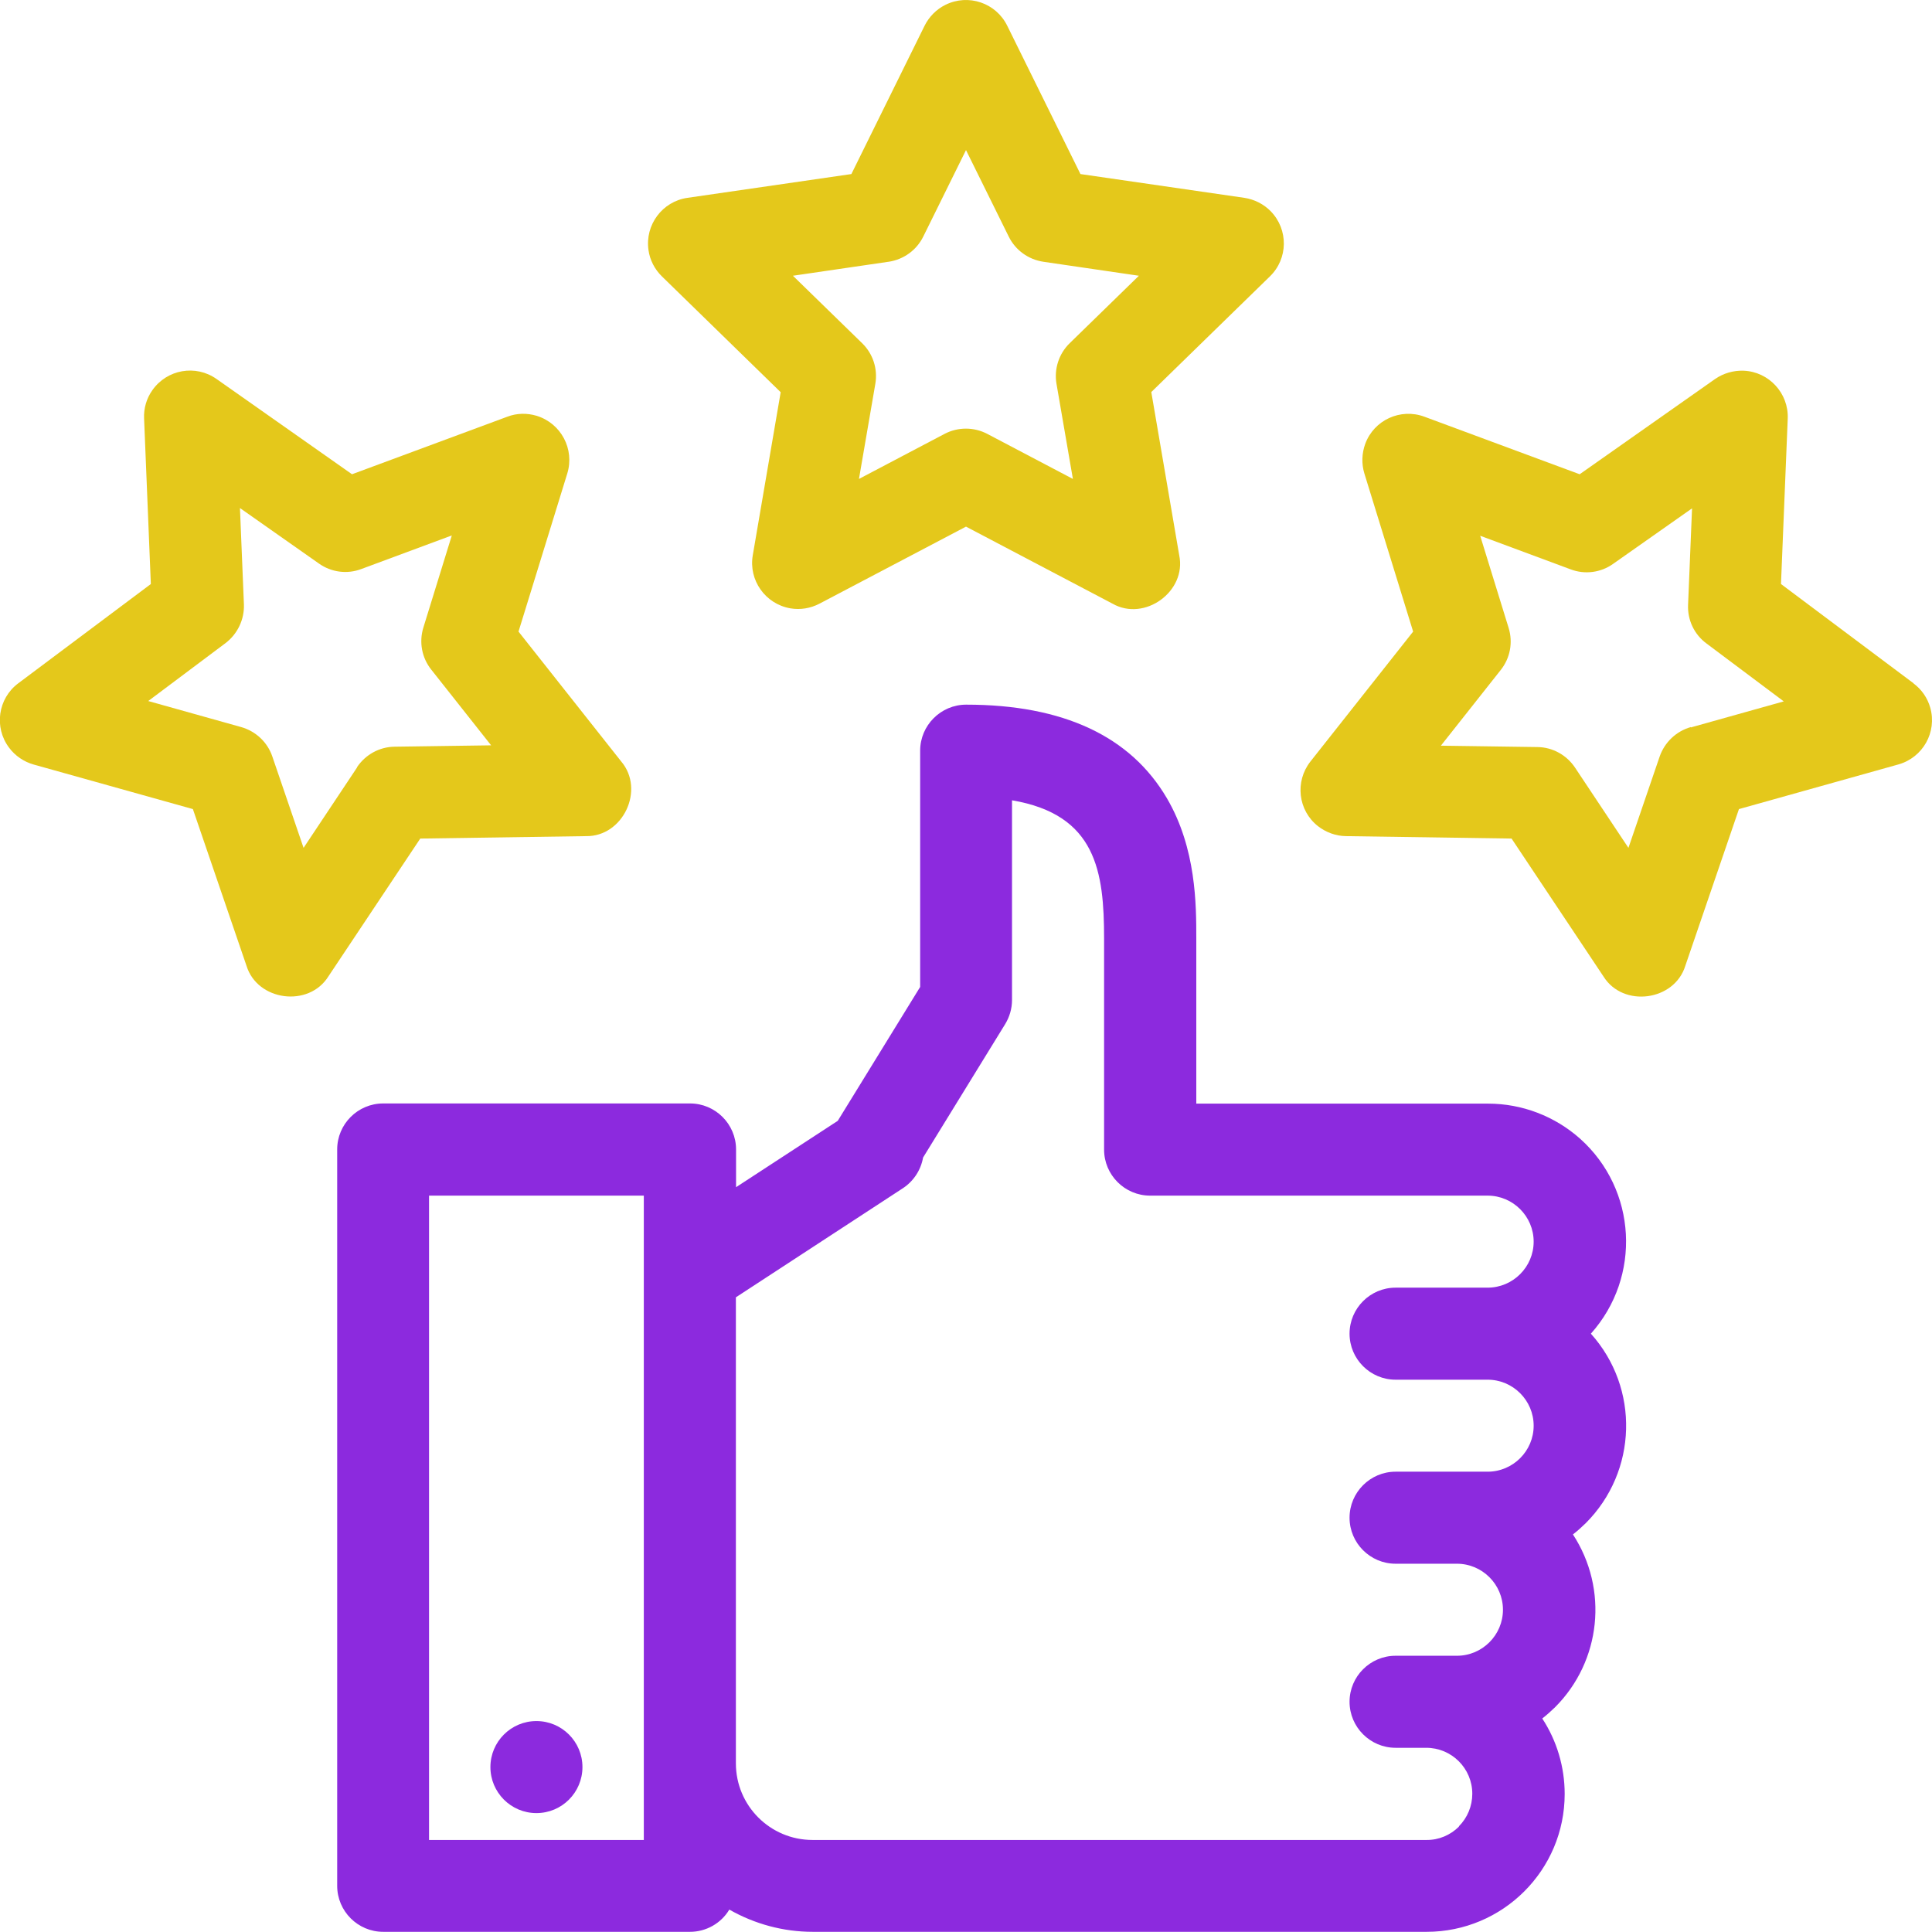 <svg width="55" height="55" viewBox="0 0 55 55" fill="none" xmlns="http://www.w3.org/2000/svg">
<g clip-path="url(#clip0_93_241)">
<path d="M42.354 31.418H34.056V26.723C34.056 25.761 34.056 24.157 33.222 22.729C32.186 20.958 30.263 20.06 27.505 20.06C26.784 20.06 26.195 20.649 26.195 21.37V28.096L23.849 31.908L20.954 33.797V32.722C20.954 32.001 20.365 31.413 19.644 31.413H10.909C10.187 31.413 9.599 32.001 9.599 32.722V53.685C9.599 54.407 10.187 54.995 10.909 54.995H19.644C20.1 54.995 20.527 54.755 20.762 54.362C21.484 54.774 22.303 54.995 23.137 54.995H40.612C42.781 54.995 44.543 53.239 44.543 51.071C44.543 50.305 44.322 49.559 43.905 48.922C44.032 48.824 44.15 48.716 44.268 48.603C45.583 47.288 45.794 45.237 44.778 43.682C44.906 43.584 45.024 43.476 45.141 43.363C46.618 41.887 46.682 39.517 45.289 37.967C46.736 36.348 46.599 33.865 44.984 32.418C44.263 31.776 43.331 31.418 42.364 31.418H42.354ZM18.328 52.38H12.214V34.037H18.328V52.38ZM41.535 51.998C41.289 52.243 40.956 52.385 40.607 52.38H23.133C21.925 52.38 20.949 51.404 20.949 50.197V36.932L25.704 33.826C26.008 33.625 26.214 33.311 26.278 32.953L28.614 29.156C28.741 28.95 28.81 28.709 28.81 28.469V22.783C31.21 23.19 31.431 24.814 31.431 26.723V32.727C31.431 33.449 32.02 34.037 32.741 34.037H42.349C43.071 34.037 43.66 34.626 43.66 35.347C43.66 36.068 43.071 36.657 42.349 36.657H39.729C39.007 36.657 38.419 37.246 38.419 37.967C38.419 38.688 39.007 39.277 39.729 39.277H42.349C43.071 39.277 43.66 39.865 43.66 40.587C43.66 41.308 43.071 41.896 42.349 41.896H39.729C39.007 41.896 38.419 42.485 38.419 43.206C38.419 43.928 39.007 44.516 39.729 44.516H41.476C42.197 44.516 42.786 45.105 42.786 45.826C42.786 46.547 42.197 47.136 41.476 47.136H39.729C39.007 47.136 38.419 47.725 38.419 48.446C38.419 49.167 39.007 49.756 39.729 49.756H40.602C41.324 49.756 41.913 50.34 41.913 51.066C41.913 51.414 41.775 51.748 41.53 51.993L41.535 51.998Z" fill="#8C2ADE"/>
<path d="M15.271 51.615C15.995 51.615 16.581 51.028 16.581 50.305C16.581 49.582 15.995 48.995 15.271 48.995C14.548 48.995 13.961 49.582 13.961 50.305C13.961 51.028 14.548 51.615 15.271 51.615Z" fill="#8C2ADE"/>
<path d="M22.225 11.161L21.43 15.807C21.307 16.518 21.788 17.195 22.5 17.318C22.784 17.367 23.074 17.318 23.329 17.185L27.5 14.992L31.671 17.185C32.584 17.706 33.786 16.837 33.57 15.807L32.775 11.161L36.151 7.869C36.672 7.364 36.681 6.535 36.176 6.015C35.975 5.809 35.71 5.676 35.425 5.632L30.758 4.955L28.673 0.731C28.354 0.083 27.569 -0.186 26.916 0.137C26.656 0.265 26.45 0.476 26.322 0.731L24.237 4.955L19.57 5.632C18.854 5.735 18.358 6.402 18.461 7.119C18.5 7.403 18.638 7.668 18.844 7.869L22.22 11.161H22.225ZM25.297 7.452C25.724 7.388 26.092 7.123 26.283 6.736L27.5 4.273L28.717 6.736C28.908 7.123 29.276 7.388 29.703 7.452L32.422 7.85L30.454 9.768C30.145 10.067 30.003 10.504 30.076 10.925L30.543 13.634L28.108 12.353C27.726 12.152 27.269 12.152 26.887 12.353L24.453 13.634L24.919 10.925C24.992 10.499 24.85 10.067 24.541 9.768L22.573 7.85L25.292 7.452H25.297Z" fill="#E4C81B"/>
<path d="M54.475 19.452L50.701 16.626L50.893 11.916C50.922 11.195 50.358 10.582 49.636 10.553C49.347 10.543 49.062 10.626 48.827 10.788L44.97 13.501L40.548 11.862C39.871 11.612 39.115 11.956 38.865 12.637C38.767 12.907 38.757 13.202 38.84 13.476L40.229 17.98L37.305 21.679C36.858 22.248 36.951 23.072 37.52 23.519C37.746 23.695 38.026 23.799 38.316 23.803L43.031 23.872L45.647 27.797C46.206 28.695 47.669 28.498 47.978 27.493L49.504 23.033L54.043 21.762C54.74 21.566 55.147 20.845 54.951 20.148C54.872 19.869 54.706 19.628 54.475 19.457V19.452ZM48.135 20.698C47.718 20.816 47.389 21.13 47.247 21.537L46.358 24.137L44.837 21.851C44.597 21.493 44.199 21.272 43.767 21.267L41.019 21.228L42.722 19.074C42.992 18.736 43.075 18.289 42.948 17.877L42.138 15.252L44.715 16.209C45.117 16.361 45.573 16.302 45.922 16.052L48.169 14.472L48.056 17.22C48.037 17.651 48.233 18.064 48.581 18.319L50.78 19.967L48.135 20.708V20.698Z" fill="#E4C81B"/>
<path d="M16.68 23.803C17.735 23.823 18.368 22.484 17.686 21.679L14.761 17.98L16.15 13.477C16.361 12.785 15.973 12.054 15.281 11.838C15.006 11.755 14.712 11.759 14.442 11.863L10.021 13.501L6.163 10.788C5.57 10.371 4.755 10.514 4.338 11.107C4.171 11.342 4.088 11.627 4.102 11.916L4.294 16.626L0.52 19.452C-0.059 19.884 -0.177 20.708 0.26 21.287C0.432 21.517 0.677 21.684 0.952 21.763L5.491 23.033L7.017 27.493C7.326 28.498 8.789 28.69 9.348 27.797L11.964 23.872L16.68 23.803ZM10.163 21.851L8.642 24.137L7.753 21.537C7.616 21.13 7.282 20.816 6.865 20.698L4.22 19.957L6.419 18.309C6.762 18.049 6.958 17.637 6.944 17.21L6.831 14.463L9.078 16.042C9.432 16.293 9.883 16.352 10.286 16.199L12.862 15.243L12.052 17.867C11.925 18.279 12.008 18.726 12.278 19.064L13.981 21.218L11.233 21.257C10.801 21.262 10.403 21.483 10.163 21.841V21.851Z" fill="#E4C81B"/>
</g>
<defs>
<clipPath id="clip0_93_241">
<rect width="55" height="55" fill="white"/>
</clipPath>
</defs>
</svg>

